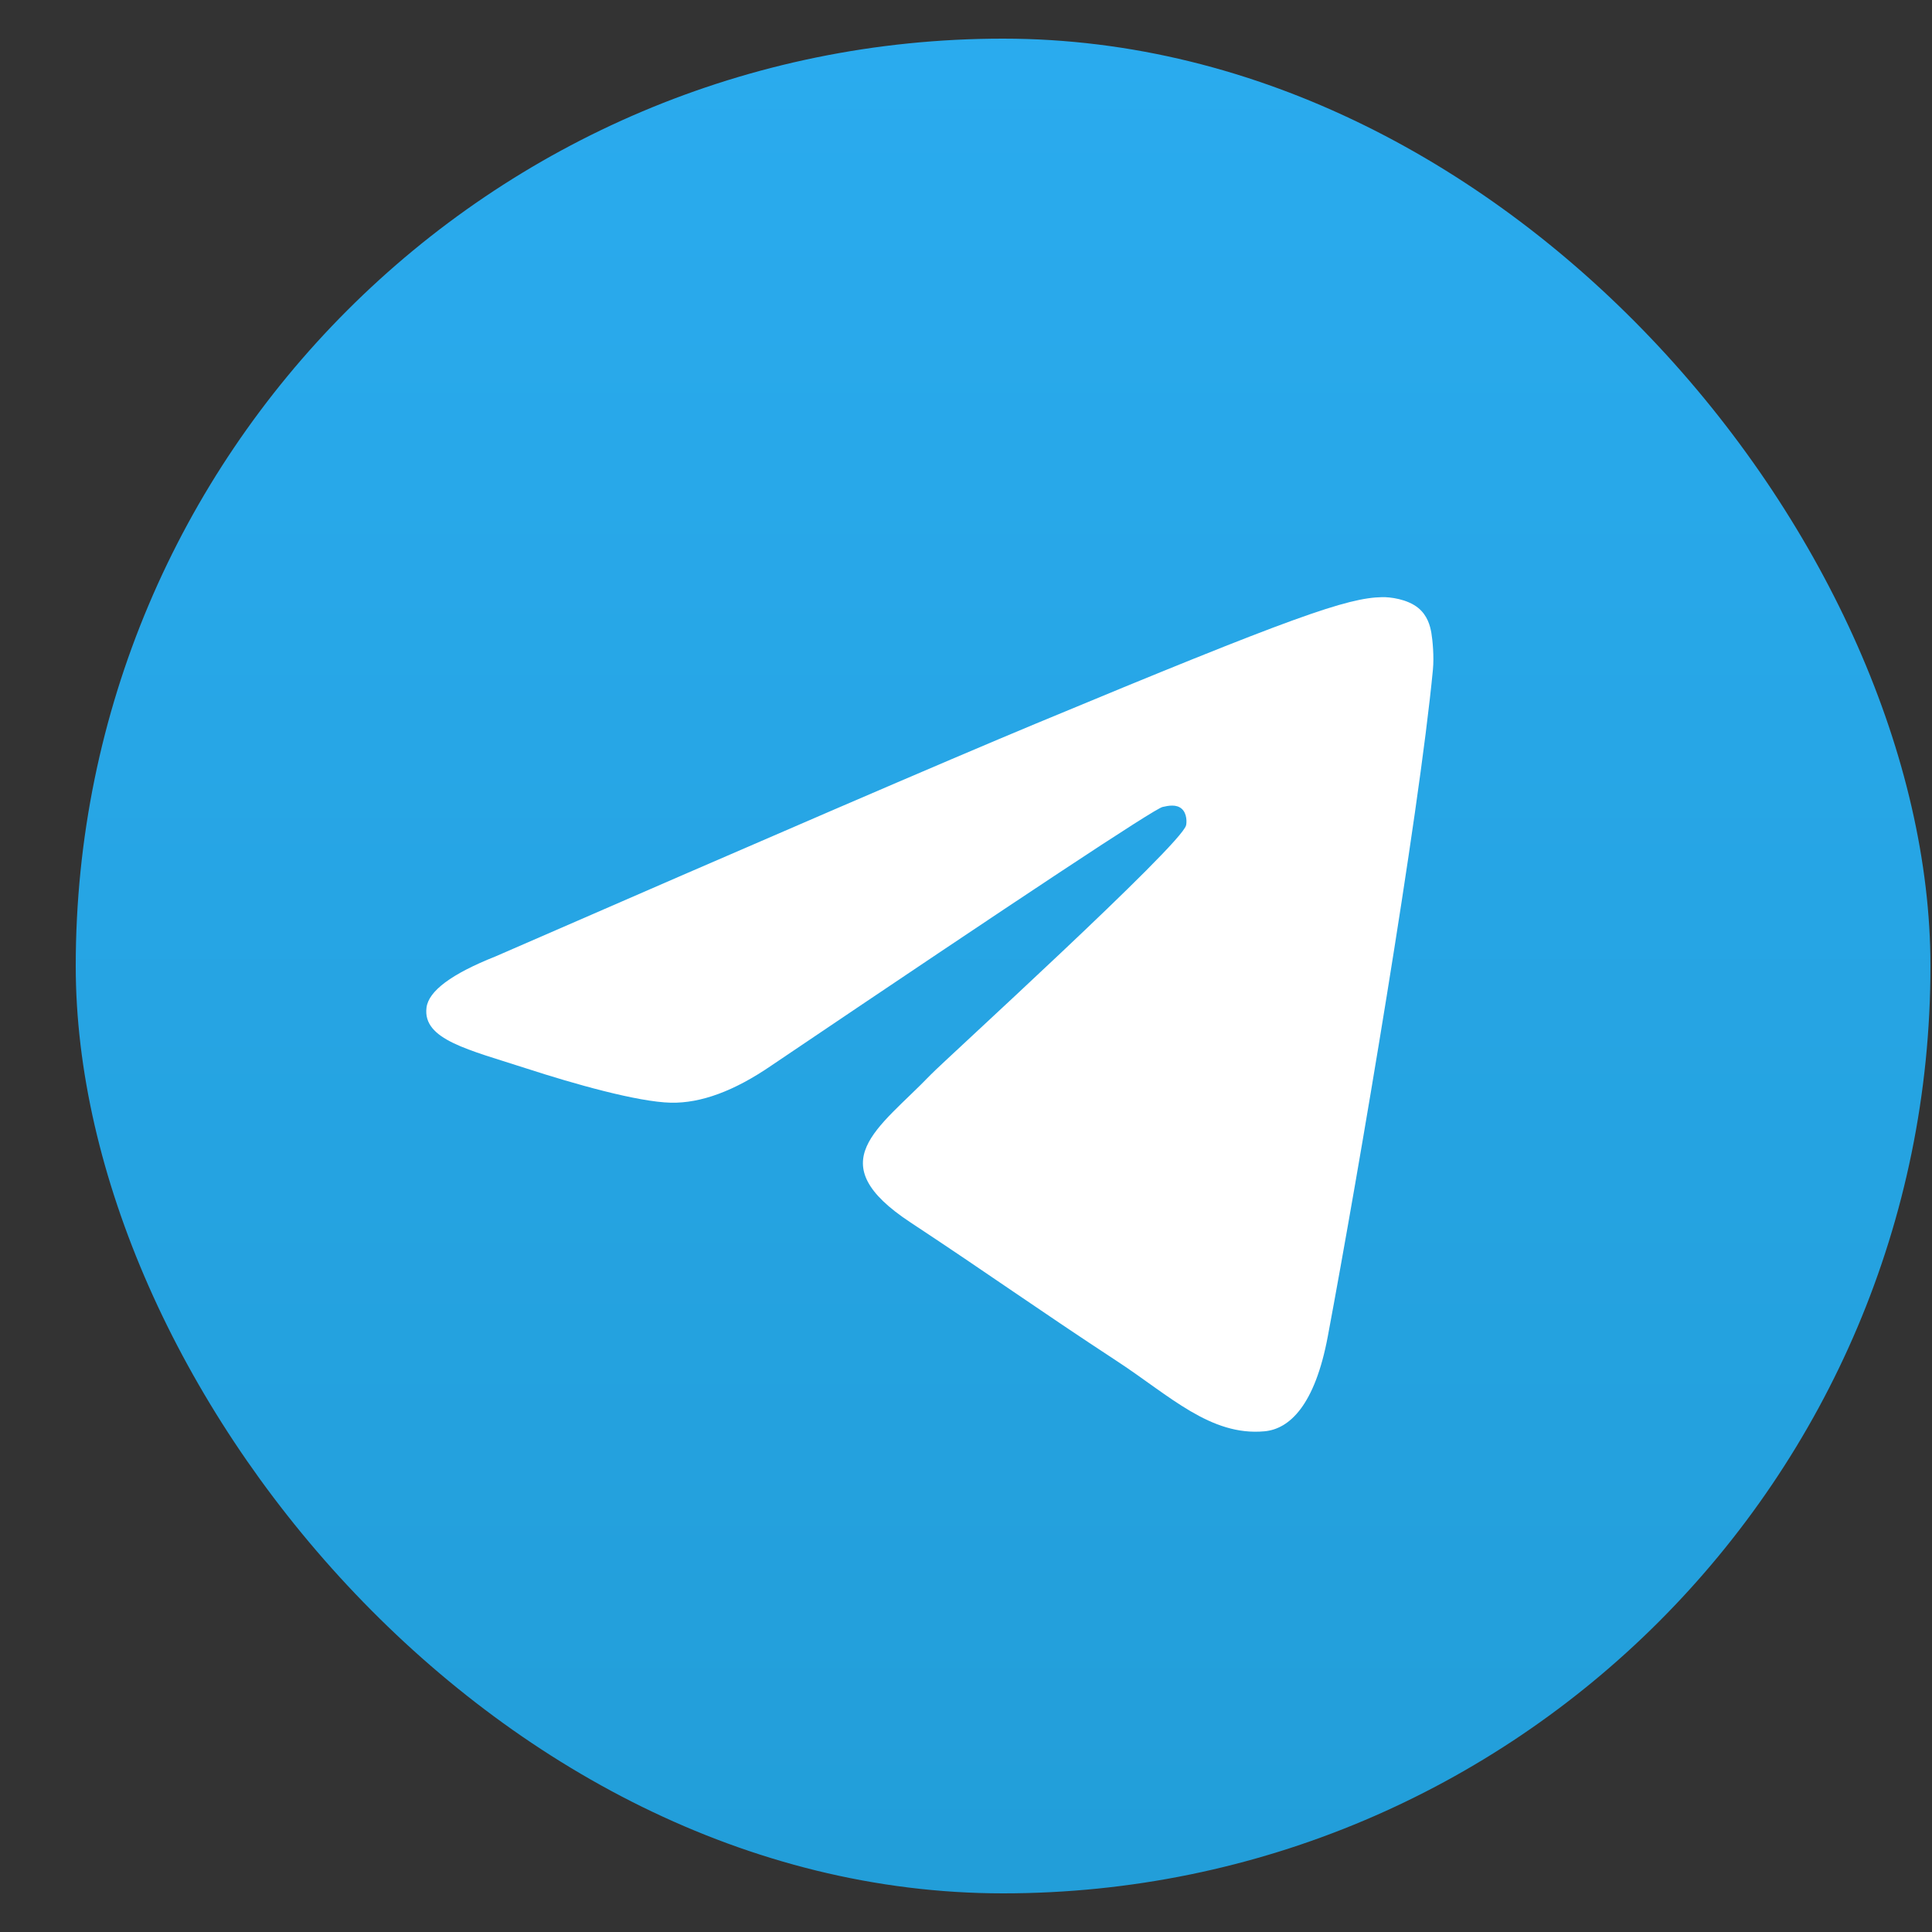 <svg width="25" height="25" viewBox="0 0 25 25" fill="none" xmlns="http://www.w3.org/2000/svg">
<rect x="0" y="0" width="25" height="25" fill="#333333" stroke="none"/>
<rect x="0.98" y="0.5" width="24" height="24" rx="12" fill="url(#paint0_linear_10711_103019)"/>
<path fill-rule="evenodd" clip-rule="evenodd" d="M6.412 12.376C9.91 10.852 12.242 9.847 13.41 9.361C16.742 7.975 17.435 7.735 17.886 7.727C17.985 7.725 18.207 7.75 18.351 7.866C18.472 7.965 18.506 8.098 18.522 8.191C18.538 8.285 18.558 8.497 18.542 8.664C18.361 10.561 17.58 15.166 17.182 17.291C17.014 18.19 16.683 18.492 16.362 18.521C15.665 18.585 15.136 18.061 14.461 17.618C13.405 16.926 12.808 16.495 11.783 15.819C10.598 15.039 11.367 14.61 12.042 13.908C12.218 13.725 15.289 10.932 15.348 10.679C15.356 10.647 15.363 10.529 15.292 10.466C15.222 10.404 15.119 10.425 15.044 10.442C14.938 10.466 13.251 11.582 9.982 13.788C9.503 14.117 9.07 14.277 8.681 14.269C8.252 14.259 7.428 14.026 6.816 13.827C6.064 13.583 5.467 13.454 5.519 13.039C5.546 12.823 5.843 12.602 6.412 12.376Z" fill="white"/>
<defs>
<linearGradient id="paint0_linear_10711_103019" x1="12.98" y1="0.5" x2="12.98" y2="24.322" gradientUnits="userSpaceOnUse">
<stop stop-color="#2AABEE"/>
<stop offset="1" stop-color="#229ED9"/>
</linearGradient>
</defs>
</svg>
